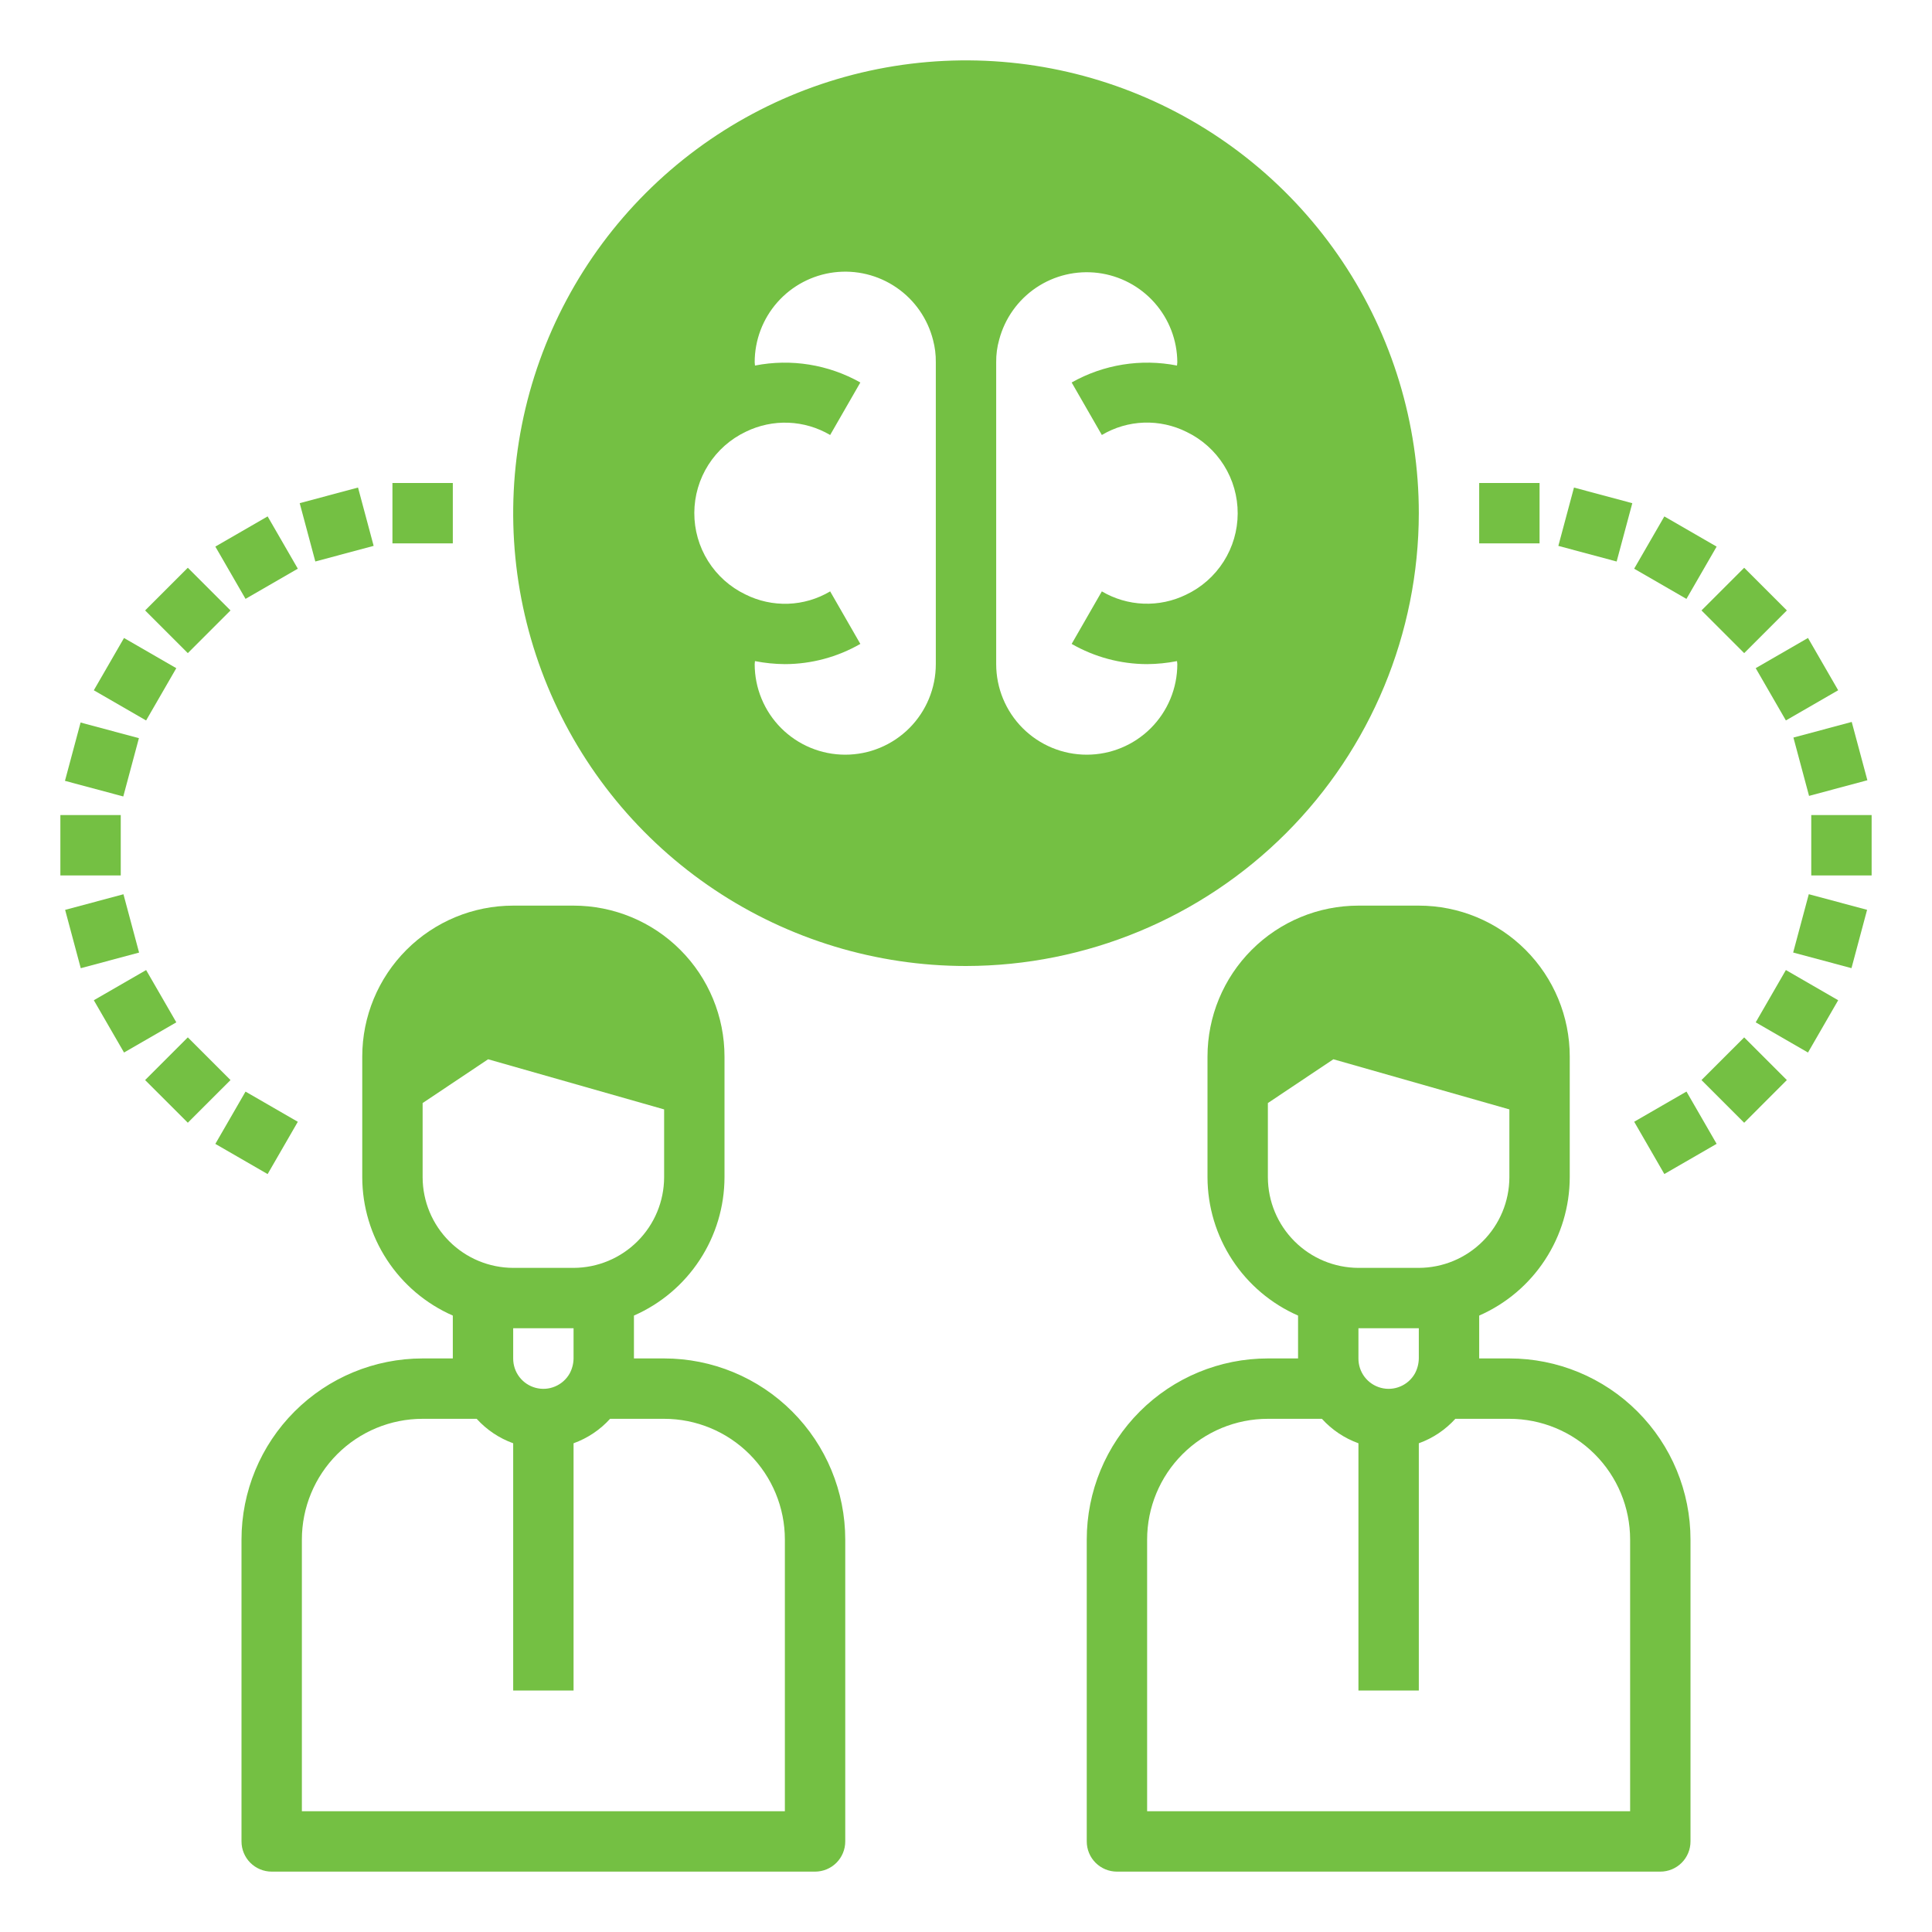 <svg width="80" height="80" viewBox="0 0 80 80" fill="none" xmlns="http://www.w3.org/2000/svg">
<path d="M58.75 21.25C58.75 17.542 57.65 13.916 55.59 10.833C53.53 7.75 50.601 5.346 47.175 3.927C43.749 2.508 39.979 2.137 36.342 2.86C32.705 3.584 29.364 5.37 26.742 7.992C24.119 10.614 22.334 13.955 21.61 17.592C20.887 21.229 21.258 24.999 22.677 28.425C24.096 31.851 26.5 34.78 29.583 36.84C32.666 38.9 36.292 40 40 40C44.971 39.994 49.737 38.017 53.252 34.502C56.767 30.987 58.744 26.221 58.75 21.25ZM49.112 24.625C48.565 24.892 47.96 25.02 47.351 24.996C46.743 24.972 46.15 24.797 45.625 24.488L44.375 26.663C45.326 27.209 46.403 27.498 47.5 27.5C47.916 27.497 48.33 27.455 48.737 27.375C48.737 27.413 48.75 27.45 48.75 27.5C48.75 28.495 48.355 29.448 47.652 30.152C46.948 30.855 45.995 31.25 45 31.25C44.005 31.25 43.052 30.855 42.348 30.152C41.645 29.448 41.25 28.495 41.25 27.5V15C41.246 14.683 41.288 14.367 41.375 14.062C41.608 13.184 42.151 12.42 42.905 11.912C43.659 11.404 44.571 11.188 45.473 11.302C46.374 11.417 47.204 11.855 47.806 12.535C48.409 13.215 48.745 14.091 48.75 15C48.75 15.05 48.737 15.088 48.737 15.137C47.246 14.843 45.699 15.091 44.375 15.838L45.625 18.012C46.153 17.698 46.751 17.522 47.365 17.5C47.979 17.479 48.589 17.612 49.138 17.887C49.773 18.193 50.308 18.673 50.682 19.27C51.056 19.868 51.253 20.559 51.25 21.264C51.248 21.969 51.046 22.659 50.667 23.254C50.289 23.848 49.75 24.324 49.112 24.625ZM30.887 17.875C31.435 17.608 32.04 17.48 32.649 17.504C33.257 17.528 33.85 17.703 34.375 18.012L35.625 15.838C34.301 15.092 32.754 14.843 31.262 15.137C31.262 15.088 31.25 15.05 31.25 15C31.25 14.085 31.584 13.201 32.19 12.516C32.796 11.83 33.632 11.39 34.54 11.277C35.449 11.165 36.366 11.389 37.121 11.907C37.876 12.424 38.415 13.2 38.638 14.088C38.716 14.385 38.754 14.692 38.75 15V27.5C38.75 28.495 38.355 29.448 37.652 30.152C36.948 30.855 35.995 31.25 35 31.25C34.005 31.25 33.052 30.855 32.348 30.152C31.645 29.448 31.25 28.495 31.25 27.5C31.25 27.45 31.262 27.413 31.262 27.375C31.67 27.455 32.084 27.497 32.5 27.5C33.597 27.498 34.674 27.209 35.625 26.663L34.375 24.488C33.847 24.802 33.249 24.978 32.635 25C32.021 25.021 31.411 24.888 30.863 24.613C30.227 24.307 29.692 23.827 29.318 23.23C28.944 22.632 28.747 21.941 28.75 21.236C28.752 20.531 28.954 19.841 29.333 19.246C29.711 18.652 30.25 18.176 30.887 17.875Z" fill="#74C043"/>
<path d="M63.75 20H61.25V22.5H63.75V20Z" fill="#74C043"/>
<path d="M65.175 20.189L64.528 22.604L66.942 23.251L67.59 20.836L65.175 20.189Z" fill="#74C043"/>
<path d="M68.917 21.384L67.667 23.549L69.832 24.799L71.082 22.634L68.917 21.384Z" fill="#74C043"/>
<path d="M72.223 23.51L70.455 25.277L72.223 27.045L73.991 25.277L72.223 23.51Z" fill="#74C043"/>
<path d="M74.865 26.417L72.7 27.667L73.95 29.832L76.115 28.582L74.865 26.417Z" fill="#74C043"/>
<path d="M76.676 29.894L74.262 30.541L74.909 32.956L77.324 32.308L76.676 29.894Z" fill="#74C043"/>
<path d="M77.5 33.75H75V36.25H77.5V33.75Z" fill="#74C043"/>
<path d="M74.898 37.027L74.251 39.442L76.666 40.089L77.312 37.674L74.898 37.027Z" fill="#74C043"/>
<path d="M73.95 40.167L72.7 42.333L74.865 43.583L76.115 41.418L73.95 40.167Z" fill="#74C043"/>
<path d="M72.223 42.956L70.455 44.723L72.223 46.491L73.99 44.723L72.223 42.956Z" fill="#74C043"/>
<path d="M69.833 45.199L67.668 46.449L68.917 48.614L71.082 47.364L69.833 45.199Z" fill="#74C043"/>
<path d="M27.5 56.25H26.25V54.475C27.363 53.987 28.31 53.186 28.975 52.169C29.641 51.153 29.997 49.965 30 48.75V43.75C30 42.929 29.838 42.117 29.524 41.358C29.21 40.6 28.75 39.911 28.169 39.331C27.589 38.75 26.9 38.29 26.142 37.976C25.384 37.662 24.571 37.5 23.75 37.5H21.25C19.592 37.5 18.003 38.158 16.831 39.331C15.659 40.503 15 42.092 15 43.75V48.75C15.003 49.965 15.359 51.153 16.025 52.169C16.69 53.186 17.637 53.987 18.75 54.475V56.25H17.5C15.511 56.25 13.603 57.04 12.197 58.447C10.79 59.853 10 61.761 10 63.75V76.25C10 76.582 10.132 76.9 10.366 77.134C10.601 77.368 10.918 77.5 11.25 77.5H33.75C34.081 77.5 34.4 77.368 34.634 77.134C34.868 76.9 35 76.582 35 76.25V63.75C35 61.761 34.21 59.853 32.803 58.447C31.397 57.04 29.489 56.25 27.5 56.25ZM17.5 48.75V45.675L20.212 43.862L27.5 45.938V48.75C27.497 49.744 27.101 50.696 26.398 51.398C25.696 52.101 24.744 52.497 23.75 52.5H21.25C20.256 52.497 19.304 52.101 18.602 51.398C17.899 50.696 17.503 49.744 17.5 48.75ZM23.75 55V56.25C23.747 56.468 23.691 56.683 23.587 56.875C23.451 57.116 23.238 57.304 22.983 57.411C22.728 57.519 22.445 57.538 22.177 57.466C21.91 57.395 21.674 57.237 21.506 57.017C21.338 56.796 21.248 56.527 21.25 56.25V55H23.75ZM32.5 75H12.5V63.75C12.5 62.424 13.027 61.152 13.964 60.215C14.902 59.277 16.174 58.75 17.5 58.75H19.738C20.151 59.206 20.671 59.554 21.25 59.763V70H23.75V59.763C24.329 59.554 24.849 59.206 25.262 58.75H27.5C28.826 58.75 30.098 59.277 31.035 60.215C31.973 61.152 32.5 62.424 32.5 63.75V75Z" fill="#74C043"/>
<path d="M62.5 56.25H61.25V54.475C62.363 53.987 63.31 53.186 63.975 52.169C64.641 51.153 64.997 49.965 65 48.75V43.75C65 42.092 64.341 40.503 63.169 39.331C61.997 38.158 60.408 37.5 58.75 37.5H56.25C54.592 37.5 53.003 38.158 51.831 39.331C50.658 40.503 50 42.092 50 43.75V48.75C50.003 49.965 50.359 51.153 51.025 52.169C51.69 53.186 52.637 53.987 53.75 54.475V56.25H52.5C50.511 56.25 48.603 57.04 47.197 58.447C45.79 59.853 45 61.761 45 63.75V76.25C45 76.582 45.132 76.9 45.366 77.134C45.6 77.368 45.919 77.5 46.25 77.5H68.75C69.082 77.5 69.4 77.368 69.634 77.134C69.868 76.9 70 76.582 70 76.25V63.75C70 61.761 69.21 59.853 67.803 58.447C66.397 57.04 64.489 56.25 62.5 56.25ZM52.5 48.75V45.675L55.212 43.862L62.5 45.938V48.75C62.497 49.744 62.101 50.696 61.398 51.398C60.696 52.101 59.744 52.497 58.75 52.5H56.25C55.256 52.497 54.304 52.101 53.602 51.398C52.899 50.696 52.503 49.744 52.5 48.75ZM58.75 55V56.25C58.746 56.468 58.691 56.683 58.587 56.875C58.451 57.116 58.239 57.304 57.983 57.411C57.728 57.519 57.444 57.538 57.177 57.466C56.91 57.395 56.674 57.237 56.506 57.017C56.338 56.796 56.248 56.527 56.25 56.25V55H58.75ZM67.5 75H47.5V63.75C47.5 62.424 48.027 61.152 48.965 60.215C49.902 59.277 51.174 58.75 52.5 58.75H54.737C55.151 59.206 55.67 59.554 56.25 59.763V70H58.75V59.763C59.33 59.554 59.849 59.206 60.263 58.75H62.5C63.826 58.75 65.098 59.277 66.035 60.215C66.973 61.152 67.5 62.424 67.5 63.75V75Z" fill="#74C043"/>
<path d="M18.75 20H16.25V22.5H18.75V20Z" fill="#74C043"/>
<path d="M14.825 20.188L12.41 20.835L13.057 23.25L15.472 22.603L14.825 20.188Z" fill="#74C043"/>
<path d="M11.082 21.383L8.917 22.633L10.167 24.798L12.332 23.548L11.082 21.383Z" fill="#74C043"/>
<path d="M7.777 23.509L6.009 25.277L7.777 27.045L9.545 25.277L7.777 23.509Z" fill="#74C043"/>
<path d="M5.135 26.418L3.885 28.583L6.05 29.833L7.3 27.668L5.135 26.418Z" fill="#74C043"/>
<path d="M3.337 29.918L2.69 32.333L5.105 32.98L5.752 30.566L3.337 29.918Z" fill="#74C043"/>
<path d="M5 33.75H2.5V36.25H5V33.75Z" fill="#74C043"/>
<path d="M5.112 37.029L2.697 37.676L3.344 40.091L5.759 39.444L5.112 37.029Z" fill="#74C043"/>
<path d="M6.051 40.168L3.885 41.418L5.136 43.583L7.301 42.333L6.051 40.168Z" fill="#74C043"/>
<path d="M7.777 42.955L6.009 44.723L7.777 46.49L9.545 44.723L7.777 42.955Z" fill="#74C043"/>
<path d="M10.167 45.201L8.917 47.366L11.082 48.616L12.332 46.451L10.167 45.201Z" fill="#74C043"/>
</svg>
